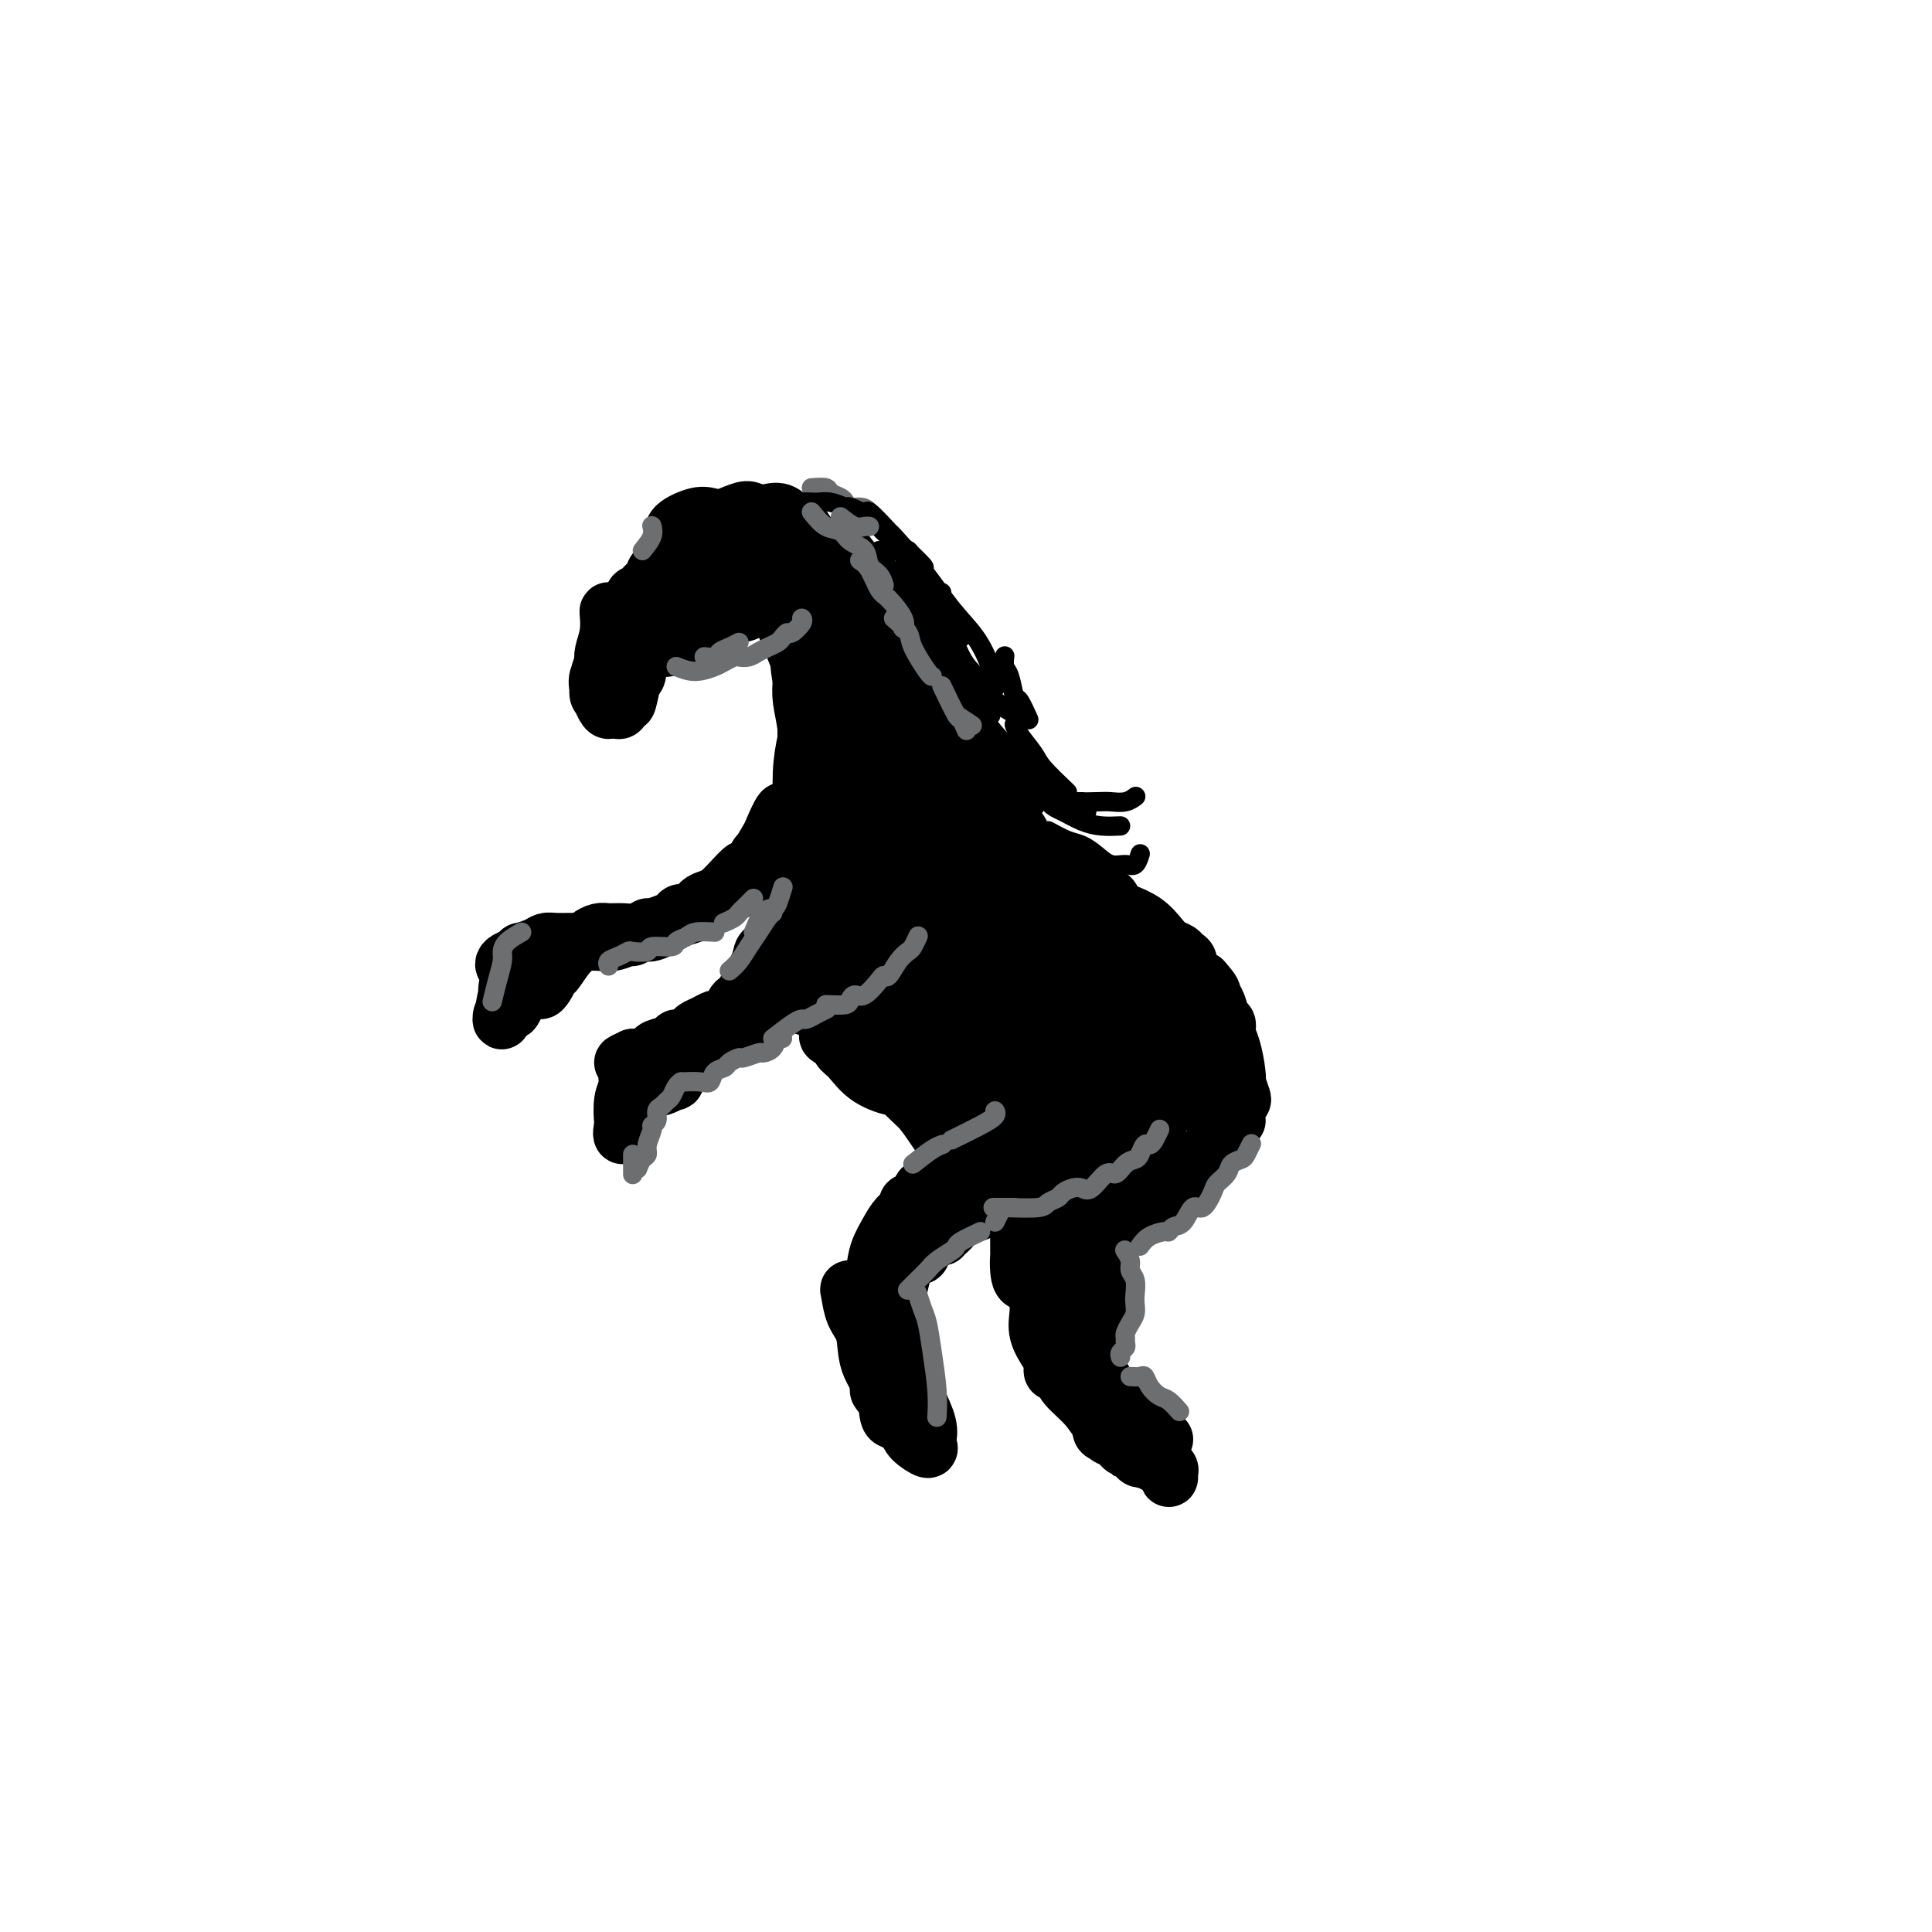 <svg viewBox='0 0 400 400' version='1.1' xmlns='http://www.w3.org/2000/svg' xmlns:xlink='http://www.w3.org/1999/xlink'><g fill='none' stroke='#000000' stroke-width='12' stroke-linecap='round' stroke-linejoin='round'><path d='M126,145c-0.852,-0.237 -1.704,-0.473 -2,-1c-0.296,-0.527 -0.037,-1.343 0,-2c0.037,-0.657 -0.147,-1.154 0,-2c0.147,-0.846 0.626,-2.040 1,-3c0.374,-0.960 0.643,-1.685 1,-1c0.357,0.685 0.802,2.779 1,4c0.198,1.221 0.147,1.570 0,3c-0.147,1.430 -0.392,3.943 -1,4c-0.608,0.057 -1.580,-2.341 -2,-4c-0.420,-1.659 -0.288,-2.579 0,-3c0.288,-0.421 0.731,-0.344 1,-1c0.269,-0.656 0.362,-2.045 1,-2c0.638,0.045 1.819,1.522 3,3'/><path d='M129,140c0.461,0.862 0.112,1.518 0,2c-0.112,0.482 0.012,0.792 0,2c-0.012,1.208 -0.161,3.316 -1,3c-0.839,-0.316 -2.369,-3.057 -3,-5c-0.631,-1.943 -0.364,-3.089 0,-4c0.364,-0.911 0.826,-1.586 1,-2c0.174,-0.414 0.062,-0.567 0,-1c-0.062,-0.433 -0.073,-1.145 1,-1c1.073,0.145 3.229,1.146 4,2c0.771,0.854 0.158,1.560 0,2c-0.158,0.440 0.140,0.613 0,2c-0.140,1.387 -0.718,3.989 -1,5c-0.282,1.011 -0.268,0.432 -1,0c-0.732,-0.432 -2.210,-0.715 -3,-2c-0.790,-1.285 -0.891,-3.572 -1,-5c-0.109,-1.428 -0.224,-1.999 0,-3c0.224,-1.001 0.787,-2.434 1,-4c0.213,-1.566 0.075,-3.266 0,-4c-0.075,-0.734 -0.087,-0.503 1,0c1.087,0.503 3.272,1.279 4,2c0.728,0.721 -0.003,1.388 0,2c0.003,0.612 0.740,1.170 1,2c0.260,0.830 0.045,1.932 0,3c-0.045,1.068 0.081,2.101 0,3c-0.081,0.899 -0.368,1.665 -1,1c-0.632,-0.665 -1.609,-2.761 -2,-4c-0.391,-1.239 -0.195,-1.619 0,-2'/><path d='M129,134c-0.511,-1.122 -0.288,-1.427 0,-2c0.288,-0.573 0.641,-1.415 1,-3c0.359,-1.585 0.723,-3.913 1,-5c0.277,-1.087 0.467,-0.932 1,-1c0.533,-0.068 1.407,-0.357 2,0c0.593,0.357 0.903,1.361 1,2c0.097,0.639 -0.020,0.913 0,2c0.020,1.087 0.177,2.985 0,4c-0.177,1.015 -0.686,1.145 -1,2c-0.314,0.855 -0.432,2.433 -1,2c-0.568,-0.433 -1.586,-2.879 -2,-4c-0.414,-1.121 -0.224,-0.919 0,-2c0.224,-1.081 0.483,-3.447 1,-5c0.517,-1.553 1.291,-2.292 2,-3c0.709,-0.708 1.354,-1.383 2,-2c0.646,-0.617 1.293,-1.175 2,-1c0.707,0.175 1.474,1.082 2,2c0.526,0.918 0.811,1.847 1,3c0.189,1.153 0.281,2.532 0,4c-0.281,1.468 -0.936,3.026 -1,4c-0.064,0.974 0.461,1.365 0,2c-0.461,0.635 -1.910,1.514 -3,1c-1.090,-0.514 -1.822,-2.423 -2,-3c-0.178,-0.577 0.198,0.176 0,-1c-0.198,-1.176 -0.970,-4.281 -1,-6c-0.030,-1.719 0.683,-2.052 1,-3c0.317,-0.948 0.240,-2.512 1,-3c0.760,-0.488 2.359,0.099 3,0c0.641,-0.099 0.326,-0.886 1,-1c0.674,-0.114 2.337,0.443 4,1'/><path d='M144,118c1.163,0.328 0.069,1.148 0,2c-0.069,0.852 0.885,1.735 1,3c0.115,1.265 -0.611,2.910 -1,4c-0.389,1.090 -0.443,1.624 -1,2c-0.557,0.376 -1.617,0.593 -2,1c-0.383,0.407 -0.089,1.004 -1,1c-0.911,-0.004 -3.028,-0.610 -4,-2c-0.972,-1.390 -0.801,-3.563 -1,-5c-0.199,-1.437 -0.769,-2.137 0,-3c0.769,-0.863 2.878,-1.888 4,-3c1.122,-1.112 1.257,-2.309 2,-3c0.743,-0.691 2.094,-0.876 3,-1c0.906,-0.124 1.366,-0.188 2,0c0.634,0.188 1.442,0.627 2,2c0.558,1.373 0.866,3.678 1,5c0.134,1.322 0.094,1.660 0,3c-0.094,1.340 -0.242,3.681 -1,5c-0.758,1.319 -2.124,1.614 -3,2c-0.876,0.386 -1.261,0.861 -2,1c-0.739,0.139 -1.834,-0.059 -3,-1c-1.166,-0.941 -2.405,-2.624 -3,-5c-0.595,-2.376 -0.547,-5.446 0,-8c0.547,-2.554 1.592,-4.591 2,-6c0.408,-1.409 0.177,-2.191 1,-3c0.823,-0.809 2.698,-1.645 4,-2c1.302,-0.355 2.031,-0.230 3,0c0.969,0.230 2.180,0.564 3,1c0.820,0.436 1.251,0.972 2,2c0.749,1.028 1.817,2.546 2,4c0.183,1.454 -0.519,2.844 -1,4c-0.481,1.156 -0.740,2.078 -1,3'/><path d='M152,121c-0.909,1.439 -2.183,1.537 -3,2c-0.817,0.463 -1.178,1.291 -2,2c-0.822,0.709 -2.105,1.299 -3,1c-0.895,-0.299 -1.404,-1.488 -2,-3c-0.596,-1.512 -1.280,-3.348 -1,-5c0.280,-1.652 1.525,-3.119 2,-4c0.475,-0.881 0.181,-1.174 1,-2c0.819,-0.826 2.753,-2.185 4,-3c1.247,-0.815 1.809,-1.086 3,-1c1.191,0.086 3.010,0.531 4,1c0.990,0.469 1.150,0.964 2,2c0.850,1.036 2.389,2.613 3,4c0.611,1.387 0.293,2.585 0,4c-0.293,1.415 -0.560,3.046 -1,4c-0.440,0.954 -1.054,1.232 -2,2c-0.946,0.768 -2.224,2.026 -4,2c-1.776,-0.026 -4.051,-1.337 -5,-2c-0.949,-0.663 -0.571,-0.678 -1,-2c-0.429,-1.322 -1.666,-3.951 -2,-6c-0.334,-2.049 0.235,-3.520 1,-5c0.765,-1.480 1.725,-2.971 3,-4c1.275,-1.029 2.866,-1.597 4,-2c1.134,-0.403 1.811,-0.640 3,0c1.189,0.640 2.892,2.156 4,3c1.108,0.844 1.622,1.014 2,2c0.378,0.986 0.619,2.788 1,4c0.381,1.212 0.903,1.836 1,3c0.097,1.164 -0.232,2.869 -1,4c-0.768,1.131 -1.976,1.689 -3,2c-1.024,0.311 -1.864,0.375 -3,0c-1.136,-0.375 -2.568,-1.187 -4,-2'/><path d='M153,122c-1.359,-1.564 -1.255,-4.476 -1,-6c0.255,-1.524 0.661,-1.662 1,-3c0.339,-1.338 0.609,-3.878 1,-5c0.391,-1.122 0.902,-0.828 2,-1c1.098,-0.172 2.783,-0.812 4,-1c1.217,-0.188 1.965,0.076 3,1c1.035,0.924 2.356,2.509 3,4c0.644,1.491 0.611,2.887 1,4c0.389,1.113 1.199,1.944 1,3c-0.199,1.056 -1.409,2.338 -2,3c-0.591,0.662 -0.564,0.705 -1,1c-0.436,0.295 -1.335,0.842 -3,0c-1.665,-0.842 -4.095,-3.072 -5,-4c-0.905,-0.928 -0.284,-0.552 0,-2c0.284,-1.448 0.232,-4.720 0,-6c-0.232,-1.280 -0.645,-0.569 0,-1c0.645,-0.431 2.347,-2.006 4,-2c1.653,0.006 3.256,1.591 4,2c0.744,0.409 0.630,-0.357 1,0c0.370,0.357 1.224,1.838 2,3c0.776,1.162 1.473,2.004 2,3c0.527,0.996 0.885,2.144 1,3c0.115,0.856 -0.012,1.418 0,2c0.012,0.582 0.163,1.184 0,2c-0.163,0.816 -0.642,1.848 -1,1c-0.358,-0.848 -0.596,-3.574 -1,-5c-0.404,-1.426 -0.972,-1.550 0,-1c0.972,0.550 3.486,1.775 6,3'/><path d='M175,120c1.297,1.305 1.539,3.566 2,5c0.461,1.434 1.141,2.039 2,3c0.859,0.961 1.898,2.278 1,2c-0.898,-0.278 -3.731,-2.152 -5,-3c-1.269,-0.848 -0.972,-0.671 -1,-1c-0.028,-0.329 -0.382,-1.164 -1,-2c-0.618,-0.836 -1.501,-1.673 -1,-1c0.501,0.673 2.387,2.857 3,4c0.613,1.143 -0.047,1.244 0,2c0.047,0.756 0.799,2.167 1,3c0.201,0.833 -0.150,1.088 0,2c0.150,0.912 0.803,2.482 0,2c-0.803,-0.482 -3.060,-3.016 -4,-4c-0.940,-0.984 -0.563,-0.417 -1,-1c-0.437,-0.583 -1.687,-2.316 -3,-4c-1.313,-1.684 -2.688,-3.318 -3,-4c-0.312,-0.682 0.441,-0.410 0,-1c-0.441,-0.590 -2.075,-2.041 -1,-2c1.075,0.041 4.859,1.573 7,3c2.141,1.427 2.641,2.750 3,4c0.359,1.250 0.579,2.427 1,4c0.421,1.573 1.044,3.540 1,5c-0.044,1.460 -0.754,2.412 -1,3c-0.246,0.588 -0.028,0.812 0,1c0.028,0.188 -0.135,0.339 -1,0c-0.865,-0.339 -2.433,-1.170 -4,-2'/><path d='M170,138c-1.100,-0.356 -1.349,-0.746 -2,-2c-0.651,-1.254 -1.704,-3.371 -2,-5c-0.296,-1.629 0.164,-2.770 0,-4c-0.164,-1.230 -0.952,-2.550 0,-2c0.952,0.550 3.643,2.968 5,5c1.357,2.032 1.379,3.676 2,5c0.621,1.324 1.841,2.329 2,4c0.159,1.671 -0.744,4.010 -1,5c-0.256,0.990 0.136,0.633 0,1c-0.136,0.367 -0.800,1.458 -2,1c-1.200,-0.458 -2.937,-2.464 -4,-4c-1.063,-1.536 -1.452,-2.600 -2,-4c-0.548,-1.400 -1.256,-3.136 -2,-5c-0.744,-1.864 -1.524,-3.856 -2,-5c-0.476,-1.144 -0.649,-1.440 0,-1c0.649,0.440 2.121,1.617 3,3c0.879,1.383 1.164,2.973 2,5c0.836,2.027 2.223,4.493 3,7c0.777,2.507 0.943,5.056 1,7c0.057,1.944 0.005,3.282 0,5c-0.005,1.718 0.038,3.816 0,5c-0.038,1.184 -0.158,1.454 0,2c0.158,0.546 0.592,1.367 0,1c-0.592,-0.367 -2.210,-1.923 -3,-4c-0.790,-2.077 -0.751,-4.675 -1,-7c-0.249,-2.325 -0.785,-4.379 -1,-6c-0.215,-1.621 -0.107,-2.811 0,-4'/><path d='M166,141c-0.834,-4.351 -0.419,-4.729 0,-3c0.419,1.729 0.840,5.566 1,7c0.160,1.434 0.057,0.467 0,2c-0.057,1.533 -0.068,5.567 0,8c0.068,2.433 0.217,3.266 0,5c-0.217,1.734 -0.799,4.369 -1,6c-0.201,1.631 -0.022,2.257 0,1c0.022,-1.257 -0.114,-4.396 0,-7c0.114,-2.604 0.477,-4.674 1,-7c0.523,-2.326 1.204,-4.909 2,-7c0.796,-2.091 1.705,-3.691 2,-5c0.295,-1.309 -0.025,-2.325 0,-3c0.025,-0.675 0.395,-1.007 1,-1c0.605,0.007 1.445,0.352 2,3c0.555,2.648 0.825,7.600 1,11c0.175,3.400 0.257,5.250 0,8c-0.257,2.750 -0.851,6.401 -1,8c-0.149,1.599 0.146,1.147 0,0c-0.146,-1.147 -0.734,-2.987 -1,-4c-0.266,-1.013 -0.212,-1.197 0,-2c0.212,-0.803 0.582,-2.225 1,-5c0.418,-2.775 0.886,-6.904 1,-9c0.114,-2.096 -0.124,-2.160 0,-3c0.124,-0.840 0.610,-2.457 1,-4c0.390,-1.543 0.683,-3.012 1,-2c0.317,1.012 0.659,4.506 1,8'/><path d='M178,146c0.297,2.439 0.041,5.538 0,8c-0.041,2.462 0.134,4.288 0,6c-0.134,1.712 -0.578,3.309 -1,3c-0.422,-0.309 -0.821,-2.526 -1,-5c-0.179,-2.474 -0.138,-5.205 0,-8c0.138,-2.795 0.374,-5.654 1,-8c0.626,-2.346 1.642,-4.180 2,-5c0.358,-0.820 0.058,-0.626 0,-1c-0.058,-0.374 0.128,-1.316 1,-1c0.872,0.316 2.432,1.890 3,5c0.568,3.110 0.145,7.756 0,11c-0.145,3.244 -0.011,5.085 0,7c0.011,1.915 -0.102,3.903 0,6c0.102,2.097 0.420,4.302 0,3c-0.420,-1.302 -1.578,-6.113 -2,-9c-0.422,-2.887 -0.110,-3.851 0,-5c0.110,-1.149 0.016,-2.482 0,-4c-0.016,-1.518 0.044,-3.222 0,-4c-0.044,-0.778 -0.194,-0.631 0,-1c0.194,-0.369 0.732,-1.253 1,-2c0.268,-0.747 0.264,-1.355 1,-1c0.736,0.355 2.210,1.673 3,3c0.790,1.327 0.895,2.664 1,4'/><path d='M187,148c0.728,1.411 0.048,1.938 0,3c-0.048,1.062 0.535,2.659 0,2c-0.535,-0.659 -2.188,-3.573 -3,-6c-0.812,-2.427 -0.784,-4.365 -1,-6c-0.216,-1.635 -0.675,-2.966 -1,-4c-0.325,-1.034 -0.514,-1.771 -1,-3c-0.486,-1.229 -1.268,-2.950 0,-2c1.268,0.950 4.588,4.570 6,7c1.412,2.430 0.917,3.669 1,5c0.083,1.331 0.744,2.755 1,4c0.256,1.245 0.108,2.310 0,3c-0.108,0.690 -0.176,1.005 0,2c0.176,0.995 0.595,2.670 0,1c-0.595,-1.670 -2.206,-6.683 -3,-9c-0.794,-2.317 -0.772,-1.936 -1,-3c-0.228,-1.064 -0.707,-3.573 -1,-5c-0.293,-1.427 -0.399,-1.772 0,-1c0.399,0.772 1.303,2.660 2,4c0.697,1.340 1.188,2.130 2,4c0.812,1.870 1.946,4.820 3,8c1.054,3.180 2.027,6.590 3,10'/><path d='M194,162c1.595,4.332 0.583,2.663 1,3c0.417,0.337 2.263,2.682 2,2c-0.263,-0.682 -2.635,-4.391 -4,-7c-1.365,-2.609 -1.724,-4.120 -2,-5c-0.276,-0.880 -0.471,-1.130 -1,-2c-0.529,-0.870 -1.392,-2.361 -1,-2c0.392,0.361 2.040,2.575 3,4c0.960,1.425 1.232,2.063 2,3c0.768,0.937 2.030,2.175 3,4c0.970,1.825 1.646,4.239 2,5c0.354,0.761 0.387,-0.130 1,0c0.613,0.130 1.807,1.280 1,1c-0.807,-0.280 -3.616,-1.989 -5,-3c-1.384,-1.011 -1.343,-1.322 -2,-2c-0.657,-0.678 -2.012,-1.721 -1,-1c1.012,0.721 4.390,3.207 7,5c2.610,1.793 4.452,2.893 6,4c1.548,1.107 2.801,2.221 4,3c1.199,0.779 2.342,1.223 2,1c-0.342,-0.223 -2.171,-1.111 -4,-2'/><path d='M208,173c1.734,1.369 -0.931,-0.207 -2,-1c-1.069,-0.793 -0.542,-0.801 -1,-1c-0.458,-0.199 -1.901,-0.587 -1,0c0.901,0.587 4.145,2.150 6,3c1.855,0.850 2.321,0.987 4,2c1.679,1.013 4.572,2.900 6,4c1.428,1.100 1.390,1.412 2,2c0.610,0.588 1.866,1.452 3,2c1.134,0.548 2.144,0.779 3,1c0.856,0.221 1.556,0.433 2,1c0.444,0.567 0.632,1.490 1,2c0.368,0.510 0.914,0.609 2,1c1.086,0.391 2.710,1.075 4,2c1.290,0.925 2.245,2.092 3,3c0.755,0.908 1.310,1.556 2,2c0.690,0.444 1.514,0.685 2,1c0.486,0.315 0.636,0.703 1,1c0.364,0.297 0.944,0.503 1,1c0.056,0.497 -0.413,1.285 0,2c0.413,0.715 1.706,1.358 3,2'/><path d='M249,203c2.260,2.461 1.911,2.613 2,3c0.089,0.387 0.615,1.011 1,2c0.385,0.989 0.629,2.345 1,3c0.371,0.655 0.870,0.611 1,1c0.130,0.389 -0.108,1.213 0,2c0.108,0.787 0.561,1.539 1,3c0.439,1.461 0.864,3.631 1,5c0.136,1.369 -0.017,1.938 0,3c0.017,1.062 0.205,2.617 0,2c-0.205,-0.617 -0.801,-3.406 -1,-5c-0.199,-1.594 -0.001,-1.995 0,-3c0.001,-1.005 -0.196,-2.616 0,-2c0.196,0.616 0.785,3.458 1,5c0.215,1.542 0.058,1.785 0,2c-0.058,0.215 -0.016,0.404 0,1c0.016,0.596 0.004,1.599 0,2c-0.004,0.401 -0.002,0.201 0,0'/><path d='M256,224c0.390,1.192 0.780,2.385 1,3c0.220,0.615 0.269,0.654 0,1c-0.269,0.346 -0.856,1.000 -1,2c-0.144,1.000 0.155,2.347 0,2c-0.155,-0.347 -0.764,-2.389 -1,-4c-0.236,-1.611 -0.100,-2.792 0,-2c0.100,0.792 0.165,3.558 0,5c-0.165,1.442 -0.560,1.562 -1,2c-0.440,0.438 -0.926,1.195 -1,2c-0.074,0.805 0.265,1.659 0,2c-0.265,0.341 -1.132,0.171 -2,0'/><path d='M251,237c-0.726,2.417 -0.040,1.961 0,2c0.040,0.039 -0.567,0.573 -1,1c-0.433,0.427 -0.692,0.745 -1,1c-0.308,0.255 -0.663,0.446 -1,1c-0.337,0.554 -0.654,1.472 -1,2c-0.346,0.528 -0.722,0.666 -1,1c-0.278,0.334 -0.458,0.863 -1,1c-0.542,0.137 -1.444,-0.117 -2,0c-0.556,0.117 -0.764,0.605 -1,1c-0.236,0.395 -0.501,0.697 -1,1c-0.499,0.303 -1.233,0.606 -2,1c-0.767,0.394 -1.566,0.879 -2,1c-0.434,0.121 -0.501,-0.121 -1,0c-0.499,0.121 -1.428,0.606 -2,1c-0.572,0.394 -0.786,0.697 -1,1'/><path d='M233,252c-2.128,1.263 -0.948,0.919 -1,1c-0.052,0.081 -1.334,0.585 -2,1c-0.666,0.415 -0.714,0.740 -1,1c-0.286,0.260 -0.809,0.454 -1,1c-0.191,0.546 -0.051,1.445 0,2c0.051,0.555 0.014,0.767 0,1c-0.014,0.233 -0.004,0.486 0,1c0.004,0.514 0.001,1.288 0,2c-0.001,0.712 -0.000,1.362 0,2c0.000,0.638 0.000,1.265 0,2c-0.000,0.735 -0.000,1.578 0,2c0.000,0.422 0.000,0.421 0,1c-0.000,0.579 -0.000,1.737 0,2c0.000,0.263 0.000,-0.368 0,-1'/><path d='M228,270c0.065,2.035 0.228,0.124 0,-1c-0.228,-1.124 -0.847,-1.460 -1,-2c-0.153,-0.540 0.159,-1.286 0,-2c-0.159,-0.714 -0.789,-1.398 -1,-2c-0.211,-0.602 -0.003,-1.121 0,-1c0.003,0.121 -0.199,0.882 0,2c0.199,1.118 0.800,2.591 1,4c0.200,1.409 0.001,2.753 0,4c-0.001,1.247 0.197,2.398 0,3c-0.197,0.602 -0.790,0.654 -1,1c-0.210,0.346 -0.038,0.985 0,1c0.038,0.015 -0.056,-0.594 0,-1c0.056,-0.406 0.264,-0.610 0,-1c-0.264,-0.390 -0.999,-0.967 -1,-1c-0.001,-0.033 0.732,0.477 1,1c0.268,0.523 0.072,1.057 0,2c-0.072,0.943 -0.019,2.294 0,3c0.019,0.706 0.005,0.767 0,1c-0.005,0.233 -0.001,0.638 0,1c0.001,0.362 0.001,0.681 0,1'/><path d='M226,283c0.237,3.038 0.831,0.633 1,0c0.169,-0.633 -0.087,0.506 0,1c0.087,0.494 0.517,0.345 1,1c0.483,0.655 1.018,2.115 2,3c0.982,0.885 2.410,1.193 3,2c0.590,0.807 0.342,2.111 1,3c0.658,0.889 2.220,1.363 3,2c0.780,0.637 0.777,1.439 1,2c0.223,0.561 0.674,0.883 1,1c0.326,0.117 0.529,0.029 1,0c0.471,-0.029 1.209,0.002 1,0c-0.209,-0.002 -1.367,-0.038 -2,0c-0.633,0.038 -0.742,0.151 -1,0c-0.258,-0.151 -0.663,-0.564 -1,-1c-0.337,-0.436 -0.604,-0.893 -1,-1c-0.396,-0.107 -0.921,0.136 -1,0c-0.079,-0.136 0.286,-0.652 0,-1c-0.286,-0.348 -1.225,-0.528 -1,0c0.225,0.528 1.612,1.764 3,3'/><path d='M237,298c1.839,2.394 0.938,0.880 1,1c0.062,0.120 1.089,1.873 2,3c0.911,1.127 1.706,1.629 2,2c0.294,0.371 0.086,0.613 0,1c-0.086,0.387 -0.050,0.919 0,1c0.050,0.081 0.115,-0.288 0,-1c-0.115,-0.712 -0.409,-1.766 -1,-2c-0.591,-0.234 -1.479,0.351 -2,0c-0.521,-0.351 -0.675,-1.639 -1,-2c-0.325,-0.361 -0.822,0.205 -1,0c-0.178,-0.205 -0.036,-1.182 0,-1c0.036,0.182 -0.033,1.521 0,2c0.033,0.479 0.166,0.097 0,0c-0.166,-0.097 -0.633,0.091 -1,0c-0.367,-0.091 -0.635,-0.461 -1,-1c-0.365,-0.539 -0.828,-1.248 -2,-2c-1.172,-0.752 -3.053,-1.547 -4,-2c-0.947,-0.453 -0.959,-0.564 -1,-1c-0.041,-0.436 -0.112,-1.198 0,-1c0.112,0.198 0.406,1.357 1,2c0.594,0.643 1.489,0.770 2,1c0.511,0.230 0.638,0.562 1,1c0.362,0.438 0.961,0.982 1,1c0.039,0.018 -0.480,-0.491 -1,-1'/><path d='M232,299c0.387,0.215 -0.144,-0.246 -1,-1c-0.856,-0.754 -2.036,-1.800 -3,-3c-0.964,-1.200 -1.712,-2.555 -3,-4c-1.288,-1.445 -3.116,-2.979 -4,-4c-0.884,-1.021 -0.825,-1.530 -1,-2c-0.175,-0.470 -0.585,-0.901 -1,-1c-0.415,-0.099 -0.837,0.134 -1,0c-0.163,-0.134 -0.068,-0.634 0,-1c0.068,-0.366 0.109,-0.599 0,-1c-0.109,-0.401 -0.369,-0.972 -1,-2c-0.631,-1.028 -1.634,-2.515 -2,-4c-0.366,-1.485 -0.095,-2.969 0,-4c0.095,-1.031 0.014,-1.608 0,-2c-0.014,-0.392 0.039,-0.600 0,-1c-0.039,-0.400 -0.168,-0.993 0,-1c0.168,-0.007 0.634,0.572 1,1c0.366,0.428 0.630,0.703 1,1c0.370,0.297 0.844,0.614 1,1c0.156,0.386 -0.008,0.840 0,1c0.008,0.160 0.187,0.026 0,0c-0.187,-0.026 -0.741,0.055 -1,0c-0.259,-0.055 -0.224,-0.246 0,-2c0.224,-1.754 0.635,-5.073 1,-7c0.365,-1.927 0.682,-2.464 1,-3'/><path d='M219,260c0.813,-3.132 0.845,-2.963 1,-3c0.155,-0.037 0.431,-0.280 1,-1c0.569,-0.720 1.430,-1.915 1,-1c-0.430,0.915 -2.153,3.942 -2,4c0.153,0.058 2.180,-2.851 3,-4c0.820,-1.149 0.432,-0.536 1,-1c0.568,-0.464 2.093,-2.005 3,-3c0.907,-0.995 1.196,-1.444 2,-2c0.804,-0.556 2.122,-1.219 3,-2c0.878,-0.781 1.317,-1.680 1,-1c-0.317,0.680 -1.389,2.939 -2,4c-0.611,1.061 -0.761,0.924 -1,1c-0.239,0.076 -0.567,0.365 -1,1c-0.433,0.635 -0.972,1.615 -1,1c-0.028,-0.615 0.457,-2.825 1,-4c0.543,-1.175 1.146,-1.316 2,-2c0.854,-0.684 1.958,-1.910 3,-3c1.042,-1.090 2.021,-2.045 3,-3'/><path d='M237,241c2.779,-3.163 0.725,-1.569 0,-1c-0.725,0.569 -0.122,0.115 1,-1c1.122,-1.115 2.762,-2.891 2,-2c-0.762,0.891 -3.927,4.447 -6,7c-2.073,2.553 -3.054,4.102 -4,6c-0.946,1.898 -1.858,4.144 -3,6c-1.142,1.856 -2.513,3.323 -3,4c-0.487,0.677 -0.091,0.563 0,1c0.091,0.437 -0.125,1.423 -1,1c-0.875,-0.423 -2.409,-2.255 -3,-3c-0.591,-0.745 -0.237,-0.404 0,-1c0.237,-0.596 0.359,-2.129 0,-2c-0.359,0.129 -1.199,1.921 -2,3c-0.801,1.079 -1.562,1.444 -2,2c-0.438,0.556 -0.554,1.302 -1,2c-0.446,0.698 -1.223,1.349 -2,2'/><path d='M213,265c-1.536,1.111 -1.876,-0.610 -2,-2c-0.124,-1.390 -0.033,-2.447 0,-3c0.033,-0.553 0.009,-0.601 0,-1c-0.009,-0.399 -0.002,-1.148 0,-2c0.002,-0.852 0.001,-1.806 0,-2c-0.001,-0.194 -0.000,0.373 0,0c0.000,-0.373 0.000,-1.687 0,-3'/><path d='M211,252c-0.309,-2.201 -0.083,-1.203 0,-1c0.083,0.203 0.022,-0.390 0,-1c-0.022,-0.610 -0.006,-1.239 0,-2c0.006,-0.761 0.002,-1.655 0,-2c-0.002,-0.345 -0.000,-0.142 0,-1c0.000,-0.858 0.000,-2.776 0,-2c-0.000,0.776 -0.000,4.247 0,6c0.000,1.753 0.000,1.786 0,1c-0.000,-0.786 -0.000,-2.393 0,-4'/><path d='M211,246c-0.001,-1.186 -0.003,-1.151 0,-2c0.003,-0.849 0.012,-2.583 -1,-2c-1.012,0.583 -3.046,3.483 -4,5c-0.954,1.517 -0.830,1.651 -1,2c-0.170,0.349 -0.635,0.914 -1,1c-0.365,0.086 -0.632,-0.308 -1,0c-0.368,0.308 -0.839,1.318 -1,1c-0.161,-0.318 -0.012,-1.966 0,-3c0.012,-1.034 -0.115,-1.456 0,-2c0.115,-0.544 0.470,-1.209 1,-2c0.530,-0.791 1.235,-1.708 1,-1c-0.235,0.708 -1.411,3.040 -2,4c-0.589,0.960 -0.592,0.547 -1,1c-0.408,0.453 -1.223,1.771 -2,3c-0.777,1.229 -1.517,2.369 -2,3c-0.483,0.631 -0.709,0.752 -1,1c-0.291,0.248 -0.645,0.624 -1,1'/><path d='M195,256c-0.836,0.549 1.073,-4.080 2,-6c0.927,-1.920 0.873,-1.131 1,-1c0.127,0.131 0.435,-0.395 1,-1c0.565,-0.605 1.388,-1.290 1,-1c-0.388,0.290 -1.985,1.556 -3,3c-1.015,1.444 -1.446,3.065 -2,4c-0.554,0.935 -1.229,1.182 -2,2c-0.771,0.818 -1.636,2.207 -2,3c-0.364,0.793 -0.227,0.992 -1,1c-0.773,0.008 -2.455,-0.173 -3,0c-0.545,0.173 0.045,0.700 0,2c-0.045,1.300 -0.727,3.371 -1,5c-0.273,1.629 -0.136,2.814 0,4'/><path d='M186,271c0.087,2.674 0.805,3.860 1,5c0.195,1.140 -0.133,2.233 0,3c0.133,0.767 0.726,1.206 1,2c0.274,0.794 0.228,1.941 0,2c-0.228,0.059 -0.637,-0.972 -1,-2c-0.363,-1.028 -0.680,-2.055 -1,-3c-0.320,-0.945 -0.644,-1.807 -1,-2c-0.356,-0.193 -0.745,0.285 -1,0c-0.255,-0.285 -0.376,-1.332 0,-1c0.376,0.332 1.250,2.043 2,4c0.750,1.957 1.377,4.159 2,6c0.623,1.841 1.241,3.322 2,5c0.759,1.678 1.657,3.554 2,5c0.343,1.446 0.131,2.462 0,3c-0.131,0.538 -0.180,0.600 0,1c0.180,0.400 0.587,1.140 0,1c-0.587,-0.140 -2.170,-1.161 -3,-2c-0.830,-0.839 -0.906,-1.496 -1,-2c-0.094,-0.504 -0.207,-0.855 -1,-2c-0.793,-1.145 -2.267,-3.084 -3,-4c-0.733,-0.916 -0.727,-0.809 -1,-1c-0.273,-0.191 -0.826,-0.680 -1,-1c-0.174,-0.320 0.030,-0.471 0,-1c-0.030,-0.529 -0.294,-1.437 0,-1c0.294,0.437 1.147,2.218 2,4'/><path d='M184,290c0.253,0.641 -0.115,1.243 0,2c0.115,0.757 0.714,1.667 1,2c0.286,0.333 0.261,0.087 0,0c-0.261,-0.087 -0.756,-0.017 -1,-1c-0.244,-0.983 -0.237,-3.020 -1,-5c-0.763,-1.980 -2.297,-3.905 -3,-6c-0.703,-2.095 -0.575,-4.360 -1,-6c-0.425,-1.640 -1.402,-2.653 -2,-4c-0.598,-1.347 -0.815,-3.027 -1,-4c-0.185,-0.973 -0.337,-1.239 0,-1c0.337,0.239 1.162,0.984 2,2c0.838,1.016 1.689,2.304 2,3c0.311,0.696 0.083,0.802 0,1c-0.083,0.198 -0.019,0.490 0,1c0.019,0.510 -0.007,1.239 0,1c0.007,-0.239 0.046,-1.446 0,-2c-0.046,-0.554 -0.179,-0.456 0,-2c0.179,-1.544 0.669,-4.732 1,-7c0.331,-2.268 0.504,-3.616 1,-5c0.496,-1.384 1.317,-2.803 2,-4c0.683,-1.197 1.229,-2.171 2,-3c0.771,-0.829 1.768,-1.514 2,-2c0.232,-0.486 -0.303,-0.774 0,-1c0.303,-0.226 1.442,-0.390 2,-1c0.558,-0.610 0.535,-1.664 1,-2c0.465,-0.336 1.419,0.047 2,0c0.581,-0.047 0.791,-0.523 1,-1'/><path d='M194,245c1.975,-2.345 0.911,-1.206 1,-1c0.089,0.206 1.330,-0.519 2,-1c0.670,-0.481 0.767,-0.716 1,-1c0.233,-0.284 0.601,-0.615 1,-1c0.399,-0.385 0.828,-0.824 1,-1c0.172,-0.176 0.086,-0.088 0,0'/><path d='M167,167c-1.189,0.627 -2.377,1.254 -3,2c-0.623,0.746 -0.680,1.612 -1,2c-0.320,0.388 -0.902,0.299 -1,1c-0.098,0.701 0.289,2.191 0,3c-0.289,0.809 -1.252,0.938 -2,2c-0.748,1.062 -1.279,3.059 -1,2c0.279,-1.059 1.370,-5.174 2,-7c0.630,-1.826 0.800,-1.363 1,-2c0.200,-0.637 0.428,-2.375 0,-2c-0.428,0.375 -1.514,2.864 -2,4c-0.486,1.136 -0.371,0.921 -1,2c-0.629,1.079 -2.002,3.453 -3,5c-0.998,1.547 -1.622,2.268 -2,3c-0.378,0.732 -0.510,1.476 -1,2c-0.490,0.524 -1.336,0.827 -1,0c0.336,-0.827 1.855,-2.785 3,-4c1.145,-1.215 1.915,-1.686 2,-2c0.085,-0.314 -0.516,-0.469 0,-1c0.516,-0.531 2.147,-1.437 2,-1c-0.147,0.437 -2.074,2.219 -4,4'/><path d='M155,180c-0.718,0.494 -0.514,-0.271 -1,0c-0.486,0.271 -1.661,1.577 -3,3c-1.339,1.423 -2.842,2.964 -4,4c-1.158,1.036 -1.972,1.569 -3,2c-1.028,0.431 -2.268,0.761 -3,1c-0.732,0.239 -0.954,0.389 -2,1c-1.046,0.611 -2.916,1.684 -4,2c-1.084,0.316 -1.381,-0.126 -2,0c-0.619,0.126 -1.558,0.818 -2,1c-0.442,0.182 -0.386,-0.148 -1,0c-0.614,0.148 -1.897,0.772 -3,1c-1.103,0.228 -2.025,0.060 -3,0c-0.975,-0.060 -2.003,-0.013 -3,0c-0.997,0.013 -1.963,-0.007 -3,0c-1.037,0.007 -2.144,0.039 -3,0c-0.856,-0.039 -1.461,-0.151 -2,0c-0.539,0.151 -1.010,0.566 -2,1c-0.990,0.434 -2.497,0.886 -3,1c-0.503,0.114 -0.001,-0.110 0,0c0.001,0.110 -0.500,0.555 -1,1'/><path d='M107,198c-4.575,1.424 -2.014,2.484 -1,3c1.014,0.516 0.481,0.487 0,1c-0.481,0.513 -0.911,1.569 -1,3c-0.089,1.431 0.162,3.236 0,4c-0.162,0.764 -0.738,0.486 -1,1c-0.262,0.514 -0.210,1.818 0,1c0.210,-0.818 0.580,-3.759 1,-5c0.420,-1.241 0.891,-0.783 1,-1c0.109,-0.217 -0.145,-1.108 0,-2c0.145,-0.892 0.689,-1.786 1,-1c0.311,0.786 0.389,3.252 0,5c-0.389,1.748 -1.244,2.777 -1,2c0.244,-0.777 1.587,-3.360 2,-5c0.413,-1.640 -0.106,-2.336 0,-3c0.106,-0.664 0.836,-1.294 1,-2c0.164,-0.706 -0.239,-1.487 0,-1c0.239,0.487 1.119,2.244 2,4'/><path d='M111,202c0.279,0.675 -0.022,0.364 0,1c0.022,0.636 0.367,2.220 1,2c0.633,-0.220 1.555,-2.244 2,-3c0.445,-0.756 0.413,-0.245 1,-1c0.587,-0.755 1.795,-2.777 3,-4c1.205,-1.223 2.409,-1.649 3,-2c0.591,-0.351 0.570,-0.629 1,-1c0.430,-0.371 1.310,-0.835 2,-1c0.690,-0.165 1.191,-0.029 2,0c0.809,0.029 1.925,-0.048 3,0c1.075,0.048 2.109,0.220 3,0c0.891,-0.220 1.638,-0.834 2,-1c0.362,-0.166 0.337,0.115 1,0c0.663,-0.115 2.012,-0.626 3,-1c0.988,-0.374 1.616,-0.611 2,-1c0.384,-0.389 0.526,-0.930 1,-1c0.474,-0.070 1.282,0.331 2,0c0.718,-0.331 1.348,-1.394 2,-2c0.652,-0.606 1.326,-0.754 2,-1c0.674,-0.246 1.349,-0.591 2,-1c0.651,-0.409 1.278,-0.883 2,-1c0.722,-0.117 1.541,0.122 2,0c0.459,-0.122 0.560,-0.606 1,-1c0.440,-0.394 1.220,-0.697 2,-1'/><path d='M156,182c3.130,-1.631 1.956,-1.207 2,-1c0.044,0.207 1.304,0.199 2,0c0.696,-0.199 0.826,-0.589 1,-1c0.174,-0.411 0.393,-0.841 1,-1c0.607,-0.159 1.602,-0.045 2,0c0.398,0.045 0.199,0.023 0,0'/><path d='M171,174c0.086,2.489 0.172,4.979 0,6c-0.172,1.021 -0.603,0.575 -1,1c-0.397,0.425 -0.760,1.723 -1,1c-0.240,-0.723 -0.355,-3.467 0,-5c0.355,-1.533 1.182,-1.854 1,-1c-0.182,0.854 -1.371,2.882 -2,4c-0.629,1.118 -0.696,1.326 -1,2c-0.304,0.674 -0.844,1.813 -1,3c-0.156,1.187 0.073,2.420 0,3c-0.073,0.580 -0.448,0.505 -1,1c-0.552,0.495 -1.280,1.559 -1,1c0.280,-0.559 1.569,-2.743 2,-4c0.431,-1.257 0.004,-1.589 0,-2c-0.004,-0.411 0.413,-0.903 0,0c-0.413,0.903 -1.657,3.201 -2,4c-0.343,0.799 0.215,0.100 0,1c-0.215,0.900 -1.204,3.400 -2,5c-0.796,1.600 -1.398,2.300 -2,3'/><path d='M160,197c-2.266,4.658 -3.432,6.303 -4,7c-0.568,0.697 -0.539,0.446 -1,1c-0.461,0.554 -1.414,1.915 -1,1c0.414,-0.915 2.193,-4.104 3,-6c0.807,-1.896 0.641,-2.499 1,-3c0.359,-0.501 1.242,-0.902 1,0c-0.242,0.902 -1.609,3.105 -2,4c-0.391,0.895 0.195,0.481 0,1c-0.195,0.519 -1.169,1.971 -2,3c-0.831,1.029 -1.517,1.634 -2,2c-0.483,0.366 -0.762,0.493 -1,1c-0.238,0.507 -0.435,1.393 -1,2c-0.565,0.607 -1.498,0.936 -2,1c-0.502,0.064 -0.572,-0.137 -1,0c-0.428,0.137 -1.214,0.610 -2,1c-0.786,0.390 -1.570,0.696 -2,1c-0.430,0.304 -0.504,0.606 -1,1c-0.496,0.394 -1.413,0.879 -2,1c-0.587,0.121 -0.843,-0.121 -1,0c-0.157,0.121 -0.216,0.607 -1,1c-0.784,0.393 -2.293,0.693 -3,1c-0.707,0.307 -0.614,0.621 -1,1c-0.386,0.379 -1.253,0.823 -2,1c-0.747,0.177 -1.373,0.089 -2,0'/><path d='M131,219c-3.322,1.528 -1.626,0.848 -1,1c0.626,0.152 0.182,1.138 0,2c-0.182,0.862 -0.101,1.601 0,2c0.101,0.399 0.221,0.458 0,1c-0.221,0.542 -0.784,1.569 -1,3c-0.216,1.431 -0.086,3.267 0,4c0.086,0.733 0.127,0.362 0,1c-0.127,0.638 -0.424,2.283 0,2c0.424,-0.283 1.568,-2.494 2,-4c0.432,-1.506 0.153,-2.305 0,-3c-0.153,-0.695 -0.180,-1.285 0,-2c0.180,-0.715 0.568,-1.556 1,-2c0.432,-0.444 0.910,-0.490 1,-1c0.090,-0.510 -0.206,-1.483 0,-1c0.206,0.483 0.916,2.424 2,3c1.084,0.576 2.542,-0.212 4,-1'/><path d='M139,224c1.211,-0.070 0.738,-0.246 1,-1c0.262,-0.754 1.260,-2.086 2,-3c0.740,-0.914 1.221,-1.410 2,-2c0.779,-0.590 1.857,-1.272 3,-2c1.143,-0.728 2.350,-1.501 3,-2c0.650,-0.499 0.741,-0.726 1,-1c0.259,-0.274 0.685,-0.597 1,-1c0.315,-0.403 0.518,-0.885 1,-1c0.482,-0.115 1.242,0.138 2,0c0.758,-0.138 1.513,-0.667 2,-1c0.487,-0.333 0.707,-0.470 1,-1c0.293,-0.530 0.658,-1.455 1,-2c0.342,-0.545 0.660,-0.712 1,-1c0.340,-0.288 0.703,-0.697 1,-1c0.297,-0.303 0.529,-0.499 1,-1c0.471,-0.501 1.180,-1.308 2,-2c0.820,-0.692 1.751,-1.269 2,-2c0.249,-0.731 -0.185,-1.615 0,-1c0.185,0.615 0.989,2.728 1,4c0.011,1.272 -0.770,1.702 -1,2c-0.230,0.298 0.092,0.465 0,1c-0.092,0.535 -0.598,1.439 0,2c0.598,0.561 2.299,0.781 4,1'/><path d='M170,209c1.074,1.919 1.760,2.218 3,3c1.240,0.782 3.035,2.048 5,4c1.965,1.952 4.101,4.590 5,6c0.899,1.410 0.563,1.591 1,2c0.437,0.409 1.647,1.045 1,1c-0.647,-0.045 -3.152,-0.772 -5,-2c-1.848,-1.228 -3.040,-2.956 -4,-4c-0.960,-1.044 -1.688,-1.405 -2,-2c-0.312,-0.595 -0.208,-1.424 -1,-2c-0.792,-0.576 -2.480,-0.898 -1,0c1.480,0.898 6.129,3.015 9,5c2.871,1.985 3.965,3.837 6,6c2.035,2.163 5.010,4.636 7,7c1.990,2.364 2.995,4.619 4,6c1.005,1.381 2.009,1.889 3,3c0.991,1.111 1.969,2.823 1,2c-0.969,-0.823 -3.884,-4.183 -6,-7c-2.116,-2.817 -3.434,-5.090 -5,-7c-1.566,-1.910 -3.380,-3.457 -5,-5c-1.620,-1.543 -3.047,-3.082 -4,-4c-0.953,-0.918 -1.431,-1.215 -2,-2c-0.569,-0.785 -1.230,-2.057 -2,-3c-0.770,-0.943 -1.649,-1.555 -1,-1c0.649,0.555 2.824,2.278 5,4'/><path d='M182,219c1.625,1.425 3.686,3.488 5,5c1.314,1.512 1.879,2.474 3,4c1.121,1.526 2.797,3.615 3,3c0.203,-0.615 -1.069,-3.933 -3,-7c-1.931,-3.067 -4.523,-5.882 -7,-9c-2.477,-3.118 -4.840,-6.538 -7,-10c-2.160,-3.462 -4.118,-6.964 -5,-9c-0.882,-2.036 -0.690,-2.604 -1,-3c-0.310,-0.396 -1.124,-0.618 -1,0c0.124,0.618 1.185,2.076 2,3c0.815,0.924 1.384,1.312 3,3c1.616,1.688 4.280,4.675 6,7c1.720,2.325 2.497,3.989 3,5c0.503,1.011 0.730,1.369 1,2c0.270,0.631 0.581,1.535 1,2c0.419,0.465 0.947,0.492 0,0c-0.947,-0.492 -3.368,-1.501 -4,-2c-0.632,-0.499 0.526,-0.486 0,-2c-0.526,-1.514 -2.735,-4.555 -4,-7c-1.265,-2.445 -1.587,-4.295 -2,-7c-0.413,-2.705 -0.917,-6.265 -1,-8c-0.083,-1.735 0.257,-1.644 0,-3c-0.257,-1.356 -1.110,-4.157 0,-3c1.110,1.157 4.183,6.273 6,10c1.817,3.727 2.376,6.065 3,9c0.624,2.935 1.312,6.468 2,10'/><path d='M185,212c2.179,6.535 2.126,8.373 2,10c-0.126,1.627 -0.326,3.043 -1,2c-0.674,-1.043 -1.820,-4.544 -2,-6c-0.180,-1.456 0.608,-0.865 0,-3c-0.608,-2.135 -2.612,-6.994 -4,-11c-1.388,-4.006 -2.161,-7.158 -3,-12c-0.839,-4.842 -1.745,-11.374 -2,-15c-0.255,-3.626 0.140,-4.348 0,-6c-0.140,-1.652 -0.817,-4.236 0,-3c0.817,1.236 3.126,6.290 5,12c1.874,5.710 3.314,12.076 5,17c1.686,4.924 3.619,8.404 5,12c1.381,3.596 2.211,7.306 3,10c0.789,2.694 1.538,4.372 2,5c0.462,0.628 0.637,0.208 1,1c0.363,0.792 0.915,2.798 1,2c0.085,-0.798 -0.296,-4.399 -1,-7c-0.704,-2.601 -1.732,-4.202 -3,-7c-1.268,-2.798 -2.777,-6.792 -4,-11c-1.223,-4.208 -2.159,-8.630 -3,-12c-0.841,-3.370 -1.587,-5.690 -2,-7c-0.413,-1.310 -0.492,-1.612 0,-1c0.492,0.612 1.554,2.138 3,5c1.446,2.862 3.276,7.060 5,11c1.724,3.940 3.343,7.622 5,13c1.657,5.378 3.351,12.452 5,17c1.649,4.548 3.252,6.571 4,9c0.748,2.429 0.642,5.266 0,3c-0.642,-2.266 -1.821,-9.633 -3,-17'/><path d='M203,223c-1.354,-4.975 -3.240,-8.912 -5,-13c-1.760,-4.088 -3.394,-8.327 -5,-13c-1.606,-4.673 -3.185,-9.781 -4,-12c-0.815,-2.219 -0.865,-1.548 -1,-2c-0.135,-0.452 -0.353,-2.027 0,-2c0.353,0.027 1.278,1.655 2,4c0.722,2.345 1.239,5.408 3,9c1.761,3.592 4.764,7.713 7,12c2.236,4.287 3.704,8.741 6,14c2.296,5.259 5.421,11.325 7,15c1.579,3.675 1.613,4.961 2,6c0.387,1.039 1.128,1.833 1,1c-0.128,-0.833 -1.124,-3.293 -2,-5c-0.876,-1.707 -1.632,-2.662 -3,-7c-1.368,-4.338 -3.349,-12.060 -5,-18c-1.651,-5.940 -2.973,-10.098 -4,-14c-1.027,-3.902 -1.760,-7.548 -2,-9c-0.240,-1.452 0.014,-0.710 0,-1c-0.014,-0.290 -0.295,-1.611 0,-1c0.295,0.611 1.165,3.156 2,5c0.835,1.844 1.635,2.988 3,6c1.365,3.012 3.296,7.891 5,12c1.704,4.109 3.180,7.447 5,11c1.820,3.553 3.984,7.319 5,10c1.016,2.681 0.885,4.275 1,5c0.115,0.725 0.475,0.581 1,1c0.525,0.419 1.215,1.402 1,1c-0.215,-0.402 -1.336,-2.190 -2,-5c-0.664,-2.810 -0.871,-6.641 -2,-10c-1.129,-3.359 -3.180,-6.245 -4,-9c-0.820,-2.755 -0.410,-5.377 0,-8'/><path d='M215,206c-1.557,-6.302 -1.451,-6.057 0,-4c1.451,2.057 4.246,5.927 6,10c1.754,4.073 2.466,8.348 3,11c0.534,2.652 0.889,3.680 1,6c0.111,2.320 -0.021,5.931 0,8c0.021,2.069 0.196,2.595 0,3c-0.196,0.405 -0.763,0.689 -1,1c-0.237,0.311 -0.143,0.649 -1,0c-0.857,-0.649 -2.666,-2.284 -4,-4c-1.334,-1.716 -2.192,-3.514 -3,-5c-0.808,-1.486 -1.566,-2.659 -2,-4c-0.434,-1.341 -0.544,-2.849 -1,-4c-0.456,-1.151 -1.259,-1.947 -1,-1c0.259,0.947 1.578,3.635 2,5c0.422,1.365 -0.055,1.408 0,2c0.055,0.592 0.642,1.733 1,3c0.358,1.267 0.488,2.659 0,4c-0.488,1.341 -1.592,2.632 -2,4c-0.408,1.368 -0.119,2.814 0,2c0.119,-0.814 0.070,-3.887 0,-5c-0.070,-1.113 -0.160,-0.265 0,-1c0.160,-0.735 0.569,-3.053 1,-4c0.431,-0.947 0.885,-0.524 1,-1c0.115,-0.476 -0.110,-1.850 1,-2c1.110,-0.150 3.555,0.925 6,2'/><path d='M222,232c1.696,0.628 2.937,1.199 4,2c1.063,0.801 1.950,1.831 3,3c1.050,1.169 2.264,2.478 3,4c0.736,1.522 0.995,3.258 1,4c0.005,0.742 -0.244,0.491 0,1c0.244,0.509 0.981,1.778 1,1c0.019,-0.778 -0.680,-3.602 -1,-6c-0.320,-2.398 -0.262,-4.371 0,-6c0.262,-1.629 0.728,-2.913 1,-4c0.272,-1.087 0.349,-1.978 1,-3c0.651,-1.022 1.877,-2.176 2,-3c0.123,-0.824 -0.857,-1.319 0,-1c0.857,0.319 3.550,1.452 5,2c1.450,0.548 1.655,0.510 2,1c0.345,0.490 0.828,1.508 1,1c0.172,-0.508 0.032,-2.541 0,-4c-0.032,-1.459 0.045,-2.344 0,-3c-0.045,-0.656 -0.211,-1.082 0,-2c0.211,-0.918 0.799,-2.329 1,-3c0.201,-0.671 0.016,-0.604 0,-1c-0.016,-0.396 0.136,-1.256 0,-2c-0.136,-0.744 -0.561,-1.373 -1,-2c-0.439,-0.627 -0.891,-1.254 -1,-2c-0.109,-0.746 0.125,-1.612 0,-2c-0.125,-0.388 -0.611,-0.297 -1,-1c-0.389,-0.703 -0.683,-2.201 -1,-3c-0.317,-0.799 -0.659,-0.900 -1,-1'/><path d='M241,202c-1.125,-2.139 -1.436,-1.988 -1,-1c0.436,0.988 1.621,2.812 2,4c0.379,1.188 -0.048,1.741 0,2c0.048,0.259 0.572,0.223 1,1c0.428,0.777 0.759,2.368 1,3c0.241,0.632 0.393,0.306 1,1c0.607,0.694 1.670,2.408 1,2c-0.670,-0.408 -3.073,-2.939 -4,-4c-0.927,-1.061 -0.378,-0.652 -1,-1c-0.622,-0.348 -2.416,-1.452 -4,-3c-1.584,-1.548 -2.960,-3.538 -4,-5c-1.040,-1.462 -1.744,-2.394 -3,-4c-1.256,-1.606 -3.063,-3.886 -4,-5c-0.937,-1.114 -1.005,-1.062 -2,-2c-0.995,-0.938 -2.918,-2.867 -4,-4c-1.082,-1.133 -1.323,-1.469 -2,-2c-0.677,-0.531 -1.788,-1.255 -3,-2c-1.212,-0.745 -2.523,-1.509 -4,-2c-1.477,-0.491 -3.119,-0.709 -4,-1c-0.881,-0.291 -1.001,-0.655 -2,-1c-0.999,-0.345 -2.876,-0.670 -4,-1c-1.124,-0.330 -1.495,-0.666 -2,-1c-0.505,-0.334 -1.144,-0.667 -2,-1c-0.856,-0.333 -1.928,-0.667 -3,-1'/><path d='M194,174c-3.708,-1.666 -0.976,-0.831 -1,-1c-0.024,-0.169 -2.802,-1.342 -4,-2c-1.198,-0.658 -0.815,-0.801 -1,-1c-0.185,-0.199 -0.939,-0.453 -2,-1c-1.061,-0.547 -2.428,-1.386 -2,-1c0.428,0.386 2.653,1.997 4,3c1.347,1.003 1.817,1.400 4,3c2.183,1.600 6.079,4.405 9,7c2.921,2.595 4.868,4.980 7,7c2.132,2.020 4.450,3.675 7,6c2.550,2.325 5.332,5.320 7,7c1.668,1.680 2.220,2.046 3,3c0.780,0.954 1.787,2.496 3,4c1.213,1.504 2.632,2.969 2,3c-0.632,0.031 -3.316,-1.372 -6,-3c-2.684,-1.628 -5.370,-3.479 -8,-6c-2.630,-2.521 -5.205,-5.710 -8,-9c-2.795,-3.290 -5.810,-6.681 -8,-9c-2.190,-2.319 -3.554,-3.566 -5,-5c-1.446,-1.434 -2.975,-3.053 -2,-3c0.975,0.053 4.455,1.779 7,4c2.545,2.221 4.156,4.935 7,8c2.844,3.065 6.919,6.479 10,9c3.081,2.521 5.166,4.149 7,6c1.834,1.851 3.417,3.926 5,6'/><path d='M229,209c6.366,6.081 4.280,4.785 4,5c-0.280,0.215 1.246,1.941 2,3c0.754,1.059 0.738,1.452 1,2c0.262,0.548 0.803,1.250 1,2c0.197,0.750 0.049,1.549 0,2c-0.049,0.451 -0.001,0.555 0,1c0.001,0.445 -0.046,1.233 0,2c0.046,0.767 0.186,1.515 0,2c-0.186,0.485 -0.698,0.707 -1,1c-0.302,0.293 -0.396,0.656 -1,1c-0.604,0.344 -1.720,0.668 -2,1c-0.280,0.332 0.275,0.672 0,1c-0.275,0.328 -1.381,0.645 -2,1c-0.619,0.355 -0.752,0.747 -1,1c-0.248,0.253 -0.612,0.368 -1,1c-0.388,0.632 -0.801,1.781 -1,2c-0.199,0.219 -0.185,-0.491 -1,0c-0.815,0.491 -2.460,2.182 -3,3c-0.540,0.818 0.025,0.764 0,1c-0.025,0.236 -0.640,0.762 -1,1c-0.360,0.238 -0.467,0.188 -1,1c-0.533,0.812 -1.493,2.486 -2,3c-0.507,0.514 -0.559,-0.131 -1,0c-0.441,0.131 -1.269,1.037 -2,1c-0.731,-0.037 -1.366,-1.019 -2,-2'/><path d='M215,245c-0.822,-0.373 -0.377,-0.807 0,-2c0.377,-1.193 0.686,-3.146 1,-4c0.314,-0.854 0.632,-0.609 1,-1c0.368,-0.391 0.787,-1.417 1,-1c0.213,0.417 0.219,2.277 0,4c-0.219,1.723 -0.663,3.309 -1,4c-0.337,0.691 -0.567,0.488 -1,1c-0.433,0.512 -1.070,1.737 -1,1c0.070,-0.737 0.846,-3.438 1,-5c0.154,-1.562 -0.315,-1.984 0,-3c0.315,-1.016 1.412,-2.624 2,-4c0.588,-1.376 0.666,-2.519 1,-3c0.334,-0.481 0.925,-0.299 1,-1c0.075,-0.701 -0.364,-2.285 0,-2c0.364,0.285 1.533,2.440 2,4c0.467,1.560 0.233,2.526 0,4c-0.233,1.474 -0.464,3.457 0,3c0.464,-0.457 1.625,-3.354 2,-5c0.375,-1.646 -0.036,-2.042 0,-3c0.036,-0.958 0.518,-2.479 1,-4'/><path d='M225,228c0.564,-2.419 0.474,-2.467 1,-3c0.526,-0.533 1.667,-1.550 2,-2c0.333,-0.450 -0.143,-0.334 0,-1c0.143,-0.666 0.903,-2.115 2,-2c1.097,0.115 2.529,1.794 3,3c0.471,1.206 -0.018,1.937 0,3c0.018,1.063 0.545,2.456 1,2c0.455,-0.456 0.839,-2.761 1,-4c0.161,-1.239 0.099,-1.414 0,-2c-0.099,-0.586 -0.237,-1.585 0,-2c0.237,-0.415 0.847,-0.245 1,-1c0.153,-0.755 -0.151,-2.434 0,-2c0.151,0.434 0.757,2.981 1,4c0.243,1.019 0.121,0.509 0,0'/></g>
<g fill='none' stroke='#6D6E70' stroke-width='4' stroke-linecap='round' stroke-linejoin='round'><path d='M232,281c-0.114,-0.333 -0.227,-0.666 0,-1c0.227,-0.334 0.796,-0.670 1,-1c0.204,-0.330 0.044,-0.655 0,-1c-0.044,-0.345 0.027,-0.712 0,-1c-0.027,-0.288 -0.151,-0.499 0,-1c0.151,-0.501 0.577,-1.293 1,-2c0.423,-0.707 0.841,-1.330 1,-2c0.159,-0.670 0.058,-1.386 0,-2c-0.058,-0.614 -0.072,-1.124 0,-2c0.072,-0.876 0.229,-2.116 0,-3c-0.229,-0.884 -0.845,-1.412 -1,-2c-0.155,-0.588 0.151,-1.235 0,-2c-0.151,-0.765 -0.757,-1.647 -1,-2c-0.243,-0.353 -0.121,-0.176 0,0'/><path d='M234,285c0.749,0.045 1.499,0.091 2,0c0.501,-0.091 0.755,-0.318 1,0c0.245,0.318 0.483,1.182 1,2c0.517,0.818 1.314,1.590 2,2c0.686,0.410 1.262,0.456 2,1c0.738,0.544 1.640,1.584 2,2c0.360,0.416 0.180,0.208 0,0'/><path d='M236,258c0.531,-0.724 1.062,-1.448 2,-2c0.938,-0.552 2.282,-0.930 3,-1c0.718,-0.070 0.811,0.170 1,0c0.189,-0.170 0.474,-0.749 1,-1c0.526,-0.251 1.291,-0.175 2,-1c0.709,-0.825 1.360,-2.553 2,-3c0.640,-0.447 1.270,0.385 2,0c0.730,-0.385 1.561,-1.987 2,-3c0.439,-1.013 0.484,-1.436 1,-2c0.516,-0.564 1.501,-1.269 2,-2c0.499,-0.731 0.512,-1.489 1,-2c0.488,-0.511 1.450,-0.776 2,-1c0.550,-0.224 0.686,-0.406 1,-1c0.314,-0.594 0.804,-1.598 1,-2c0.196,-0.402 0.098,-0.201 0,0'/><path d='M206,253c0.417,-0.833 0.833,-1.667 1,-2c0.167,-0.333 0.083,-0.167 0,0'/><path d='M208,250c2.788,0.089 5.576,0.178 7,0c1.424,-0.178 1.484,-0.623 2,-1c0.516,-0.377 1.488,-0.686 2,-1c0.512,-0.314 0.564,-0.632 1,-1c0.436,-0.368 1.258,-0.787 2,-1c0.742,-0.213 1.406,-0.221 2,0c0.594,0.221 1.119,0.673 2,0c0.881,-0.673 2.120,-2.469 3,-3c0.880,-0.531 1.402,0.204 2,0c0.598,-0.204 1.274,-1.347 2,-2c0.726,-0.653 1.504,-0.818 2,-1c0.496,-0.182 0.711,-0.382 1,-1c0.289,-0.618 0.652,-1.655 1,-2c0.348,-0.345 0.681,0.000 1,0c0.319,-0.000 0.624,-0.346 1,-1c0.376,-0.654 0.822,-1.615 1,-2c0.178,-0.385 0.089,-0.192 0,0'/><path d='M210,250c-1.667,0.000 -3.333,0.000 -4,0c-0.667,0.000 -0.333,0.000 0,0'/><path d='M203,255c-1.587,0.749 -3.173,1.499 -4,2c-0.827,0.501 -0.894,0.754 -1,1c-0.106,0.246 -0.252,0.485 -1,1c-0.748,0.515 -2.099,1.304 -3,2c-0.901,0.696 -1.352,1.297 -2,2c-0.648,0.703 -1.493,1.508 -2,2c-0.507,0.492 -0.675,0.671 -1,1c-0.325,0.329 -0.807,0.808 -1,1c-0.193,0.192 -0.096,0.096 0,0'/><path d='M190,268c-0.089,-0.283 -0.178,-0.566 0,0c0.178,0.566 0.622,1.981 1,3c0.378,1.019 0.690,1.643 1,3c0.310,1.357 0.619,3.446 1,6c0.381,2.554 0.833,5.572 1,8c0.167,2.428 0.048,4.265 0,5c-0.048,0.735 -0.024,0.367 0,0'/><path d='M189,241c1.467,-1.156 2.933,-2.311 4,-3c1.067,-0.689 1.733,-0.911 2,-1c0.267,-0.089 0.133,-0.044 0,0'/><path d='M197,236c2.196,-1.071 4.393,-2.143 6,-3c1.607,-0.857 2.625,-1.500 3,-2c0.375,-0.500 0.107,-0.857 0,-1c-0.107,-0.143 -0.054,-0.071 0,0'/><path d='M131,239c0.000,0.622 0.000,1.244 0,2c0.000,0.756 0.000,1.644 0,2c0.000,0.356 0.000,0.178 0,0'/><path d='M132,242c0.301,-0.770 0.601,-1.540 1,-2c0.399,-0.460 0.895,-0.608 1,-1c0.105,-0.392 -0.183,-1.026 0,-2c0.183,-0.974 0.837,-2.288 1,-3c0.163,-0.712 -0.163,-0.821 0,-1c0.163,-0.179 0.817,-0.428 1,-1c0.183,-0.572 -0.106,-1.466 0,-2c0.106,-0.534 0.606,-0.707 1,-1c0.394,-0.293 0.680,-0.706 1,-1c0.320,-0.294 0.673,-0.471 1,-1c0.327,-0.529 0.626,-1.412 1,-2c0.374,-0.588 0.821,-0.882 1,-1c0.179,-0.118 0.089,-0.059 0,0'/><path d='M141,224c1.479,-0.054 2.958,-0.108 4,0c1.042,0.108 1.645,0.379 2,0c0.355,-0.379 0.460,-1.407 1,-2c0.540,-0.593 1.514,-0.751 2,-1c0.486,-0.249 0.482,-0.588 1,-1c0.518,-0.412 1.557,-0.897 2,-1c0.443,-0.103 0.289,0.175 1,0c0.711,-0.175 2.285,-0.803 3,-1c0.715,-0.197 0.570,0.038 1,0c0.430,-0.038 1.435,-0.351 2,-1c0.565,-0.649 0.691,-1.636 1,-2c0.309,-0.364 0.803,-0.104 1,0c0.197,0.104 0.099,0.052 0,0'/><path d='M160,215c1.482,-1.149 2.965,-2.297 4,-3c1.035,-0.703 1.623,-0.959 2,-1c0.377,-0.041 0.544,0.133 1,0c0.456,-0.133 1.200,-0.574 2,-1c0.800,-0.426 1.657,-0.836 2,-1c0.343,-0.164 0.171,-0.082 0,0'/><path d='M171,208c1.597,0.077 3.195,0.154 4,0c0.805,-0.154 0.818,-0.539 1,-1c0.182,-0.461 0.534,-0.997 1,-1c0.466,-0.003 1.045,0.526 2,0c0.955,-0.526 2.287,-2.106 3,-3c0.713,-0.894 0.807,-1.103 1,-1c0.193,0.103 0.486,0.518 1,0c0.514,-0.518 1.248,-1.967 2,-3c0.752,-1.033 1.521,-1.648 2,-2c0.479,-0.352 0.667,-0.441 1,-1c0.333,-0.559 0.809,-1.588 1,-2c0.191,-0.412 0.095,-0.206 0,0'/><path d='M151,201c0.665,-0.574 1.331,-1.149 2,-2c0.669,-0.851 1.342,-1.979 2,-3c0.658,-1.021 1.300,-1.933 2,-3c0.700,-1.067 1.458,-2.287 2,-3c0.542,-0.713 0.869,-0.918 1,-1c0.131,-0.082 0.065,-0.041 0,0'/><path d='M156,193c0.641,-1.584 1.282,-3.167 2,-4c0.718,-0.833 1.512,-0.914 2,-1c0.488,-0.086 0.670,-0.177 1,-1c0.330,-0.823 0.809,-2.378 1,-3c0.191,-0.622 0.096,-0.311 0,0'/><path d='M156,186c-0.746,0.754 -1.493,1.509 -2,2c-0.507,0.491 -0.775,0.719 -1,1c-0.225,0.281 -0.407,0.614 -1,1c-0.593,0.386 -1.598,0.825 -2,1c-0.402,0.175 -0.201,0.088 0,0'/><path d='M148,193c-1.525,-0.092 -3.050,-0.183 -4,0c-0.950,0.183 -1.323,0.641 -2,1c-0.677,0.359 -1.656,0.618 -2,1c-0.344,0.382 -0.052,0.886 -1,1c-0.948,0.114 -3.135,-0.163 -4,0c-0.865,0.163 -0.407,0.764 -1,1c-0.593,0.236 -2.236,0.105 -3,0c-0.764,-0.105 -0.650,-0.186 -1,0c-0.350,0.186 -1.166,0.637 -2,1c-0.834,0.363 -1.686,0.636 -2,1c-0.314,0.364 -0.090,0.818 0,1c0.090,0.182 0.045,0.091 0,0'/><path d='M108,193c-1.149,0.656 -2.297,1.311 -3,2c-0.703,0.689 -0.959,1.411 -1,2c-0.041,0.589 0.133,1.044 0,2c-0.133,0.956 -0.574,2.411 -1,4c-0.426,1.589 -0.836,3.311 -1,4c-0.164,0.689 -0.082,0.344 0,0'/><path d='M168,101c1.209,-0.089 2.417,-0.178 3,0c0.583,0.178 0.540,0.622 1,1c0.460,0.378 1.421,0.691 2,1c0.579,0.309 0.774,0.614 1,1c0.226,0.386 0.484,0.852 1,1c0.516,0.148 1.291,-0.023 2,0c0.709,0.023 1.353,0.241 2,1c0.647,0.759 1.297,2.059 2,3c0.703,0.941 1.458,1.523 2,2c0.542,0.477 0.869,0.851 1,1c0.131,0.149 0.065,0.075 0,0'/></g>
<g fill='none' stroke='#000000' stroke-width='4' stroke-linecap='round' stroke-linejoin='round'><path d='M164,105c0.572,-0.432 1.145,-0.863 2,-1c0.855,-0.137 1.994,0.022 3,0c1.006,-0.022 1.880,-0.224 3,0c1.120,0.224 2.485,0.873 3,1c0.515,0.127 0.178,-0.269 1,0c0.822,0.269 2.802,1.204 4,2c1.198,0.796 1.614,1.454 2,2c0.386,0.546 0.741,0.982 2,2c1.259,1.018 3.423,2.620 4,3c0.577,0.380 -0.434,-0.462 0,0c0.434,0.462 2.312,2.227 3,3c0.688,0.773 0.185,0.554 0,1c-0.185,0.446 -0.053,1.556 0,2c0.053,0.444 0.026,0.222 0,0'/><path d='M176,109c1.181,1.586 2.362,3.172 3,4c0.638,0.828 0.733,0.897 1,1c0.267,0.103 0.705,0.241 1,1c0.295,0.759 0.447,2.140 1,3c0.553,0.860 1.506,1.200 2,2c0.494,0.800 0.528,2.060 1,3c0.472,0.940 1.381,1.558 2,2c0.619,0.442 0.950,0.706 1,1c0.050,0.294 -0.179,0.618 0,1c0.179,0.382 0.765,0.824 1,1c0.235,0.176 0.117,0.088 0,0'/><path d='M182,114c0.854,1.598 1.708,3.196 2,4c0.292,0.804 0.022,0.814 0,1c-0.022,0.186 0.202,0.547 1,2c0.798,1.453 2.169,3.997 3,5c0.831,1.003 1.123,0.465 2,1c0.877,0.535 2.338,2.143 3,3c0.662,0.857 0.524,0.961 1,1c0.476,0.039 1.564,0.011 2,0c0.436,-0.011 0.218,-0.006 0,0'/><path d='M185,119c0.967,1.737 1.933,3.474 3,5c1.067,1.526 2.233,2.840 3,4c0.767,1.160 1.133,2.167 2,3c0.867,0.833 2.233,1.494 3,2c0.767,0.506 0.933,0.859 1,1c0.067,0.141 0.033,0.071 0,0'/><path d='M186,122c-0.164,1.559 -0.328,3.118 0,4c0.328,0.882 1.147,1.088 2,2c0.853,0.912 1.738,2.532 3,4c1.262,1.468 2.899,2.786 4,4c1.101,1.214 1.666,2.325 2,3c0.334,0.675 0.436,0.912 1,1c0.564,0.088 1.590,0.025 2,0c0.410,-0.025 0.205,-0.013 0,0'/><path d='M193,134c-0.041,1.112 -0.082,2.224 0,3c0.082,0.776 0.289,1.217 1,2c0.711,0.783 1.928,1.909 3,3c1.072,1.091 1.999,2.148 3,3c1.001,0.852 2.077,1.499 3,2c0.923,0.501 1.692,0.858 2,1c0.308,0.142 0.154,0.071 0,0'/><path d='M193,141c1.062,1.317 2.124,2.633 3,4c0.876,1.367 1.566,2.783 3,4c1.434,1.217 3.611,2.233 5,3c1.389,0.767 1.989,1.283 3,2c1.011,0.717 2.432,1.633 3,2c0.568,0.367 0.284,0.183 0,0'/><path d='M195,148c0.418,1.315 0.835,2.629 2,4c1.165,1.371 3.076,2.798 5,4c1.924,1.202 3.861,2.178 5,3c1.139,0.822 1.481,1.488 2,2c0.519,0.512 1.217,0.869 2,1c0.783,0.131 1.652,0.038 2,0c0.348,-0.038 0.174,-0.019 0,0'/><path d='M202,158c1.445,0.635 2.891,1.270 4,2c1.109,0.730 1.883,1.555 3,2c1.117,0.445 2.577,0.511 4,1c1.423,0.489 2.807,1.400 4,2c1.193,0.600 2.194,0.889 4,1c1.806,0.111 4.418,0.044 6,0c1.582,-0.044 2.135,-0.063 3,0c0.865,0.063 2.040,0.209 3,0c0.960,-0.209 1.703,-0.774 2,-1c0.297,-0.226 0.149,-0.113 0,0'/><path d='M224,166c-1.377,0.035 -2.754,0.071 -4,0c-1.246,-0.071 -2.362,-0.247 -4,-1c-1.638,-0.753 -3.798,-2.083 -5,-3c-1.202,-0.917 -1.446,-1.421 -2,-2c-0.554,-0.579 -1.418,-1.233 -2,-2c-0.582,-0.767 -0.880,-1.648 -1,-2c-0.120,-0.352 -0.060,-0.176 0,0'/><path d='M215,159c-1.345,-0.520 -2.690,-1.040 -4,-2c-1.310,-0.960 -2.586,-2.359 -4,-4c-1.414,-1.641 -2.967,-3.522 -4,-5c-1.033,-1.478 -1.547,-2.552 -2,-4c-0.453,-1.448 -0.844,-3.271 -1,-4c-0.156,-0.729 -0.078,-0.365 0,0'/><path d='M210,145c0.886,1.474 1.772,2.948 1,3c-0.772,0.052 -3.202,-1.318 -5,-3c-1.798,-1.682 -2.965,-3.676 -4,-5c-1.035,-1.324 -1.938,-1.976 -3,-4c-1.063,-2.024 -2.285,-5.419 -3,-8c-0.715,-2.581 -0.923,-4.349 -1,-5c-0.077,-0.651 -0.022,-0.186 0,0c0.022,0.186 0.011,0.093 0,0'/><path d='M199,132c-1.253,-0.892 -2.507,-1.785 -3,-2c-0.493,-0.215 -0.227,0.247 -1,-1c-0.773,-1.247 -2.586,-4.204 -4,-6c-1.414,-1.796 -2.431,-2.430 -3,-4c-0.569,-1.570 -0.692,-4.077 -1,-5c-0.308,-0.923 -0.802,-0.264 -1,0c-0.198,0.264 -0.099,0.132 0,0'/><path d='M180,108c-0.461,-1.310 -0.922,-2.620 0,-2c0.922,0.620 3.226,3.171 4,4c0.774,0.829 0.018,-0.064 1,1c0.982,1.064 3.703,4.086 6,7c2.297,2.914 4.171,5.720 6,8c1.829,2.280 3.614,4.034 5,6c1.386,1.966 2.373,4.145 3,6c0.627,1.855 0.893,3.387 1,4c0.107,0.613 0.053,0.306 0,0'/><path d='M201,153c1.648,1.248 3.297,2.496 4,3c0.703,0.504 0.462,0.265 1,1c0.538,0.735 1.856,2.444 3,4c1.144,1.556 2.116,2.957 3,4c0.884,1.043 1.681,1.726 2,2c0.319,0.274 0.159,0.137 0,0'/><path d='M204,156c0.324,1.541 0.647,3.082 2,5c1.353,1.918 3.735,4.213 5,6c1.265,1.787 1.411,3.067 2,4c0.589,0.933 1.620,1.521 2,2c0.380,0.479 0.109,0.851 0,1c-0.109,0.149 -0.054,0.074 0,0'/><path d='M202,158c1.415,1.747 2.831,3.494 4,5c1.169,1.506 2.093,2.771 3,4c0.907,1.229 1.798,2.420 3,4c1.202,1.580 2.714,3.547 4,5c1.286,1.453 2.346,2.391 3,3c0.654,0.609 0.901,0.888 1,1c0.099,0.112 0.049,0.056 0,0'/><path d='M212,167c1.258,1.420 2.516,2.839 3,4c0.484,1.161 0.193,2.062 1,3c0.807,0.938 2.711,1.911 4,3c1.289,1.089 1.962,2.293 3,3c1.038,0.707 2.439,0.916 3,1c0.561,0.084 0.280,0.042 0,0'/><path d='M217,172c1.423,0.776 2.846,1.552 4,2c1.154,0.448 2.039,0.567 3,1c0.961,0.433 1.998,1.180 3,2c1.002,0.820 1.967,1.711 3,2c1.033,0.289 2.132,-0.026 3,0c0.868,0.026 1.503,0.392 2,0c0.497,-0.392 0.856,-1.540 1,-2c0.144,-0.460 0.072,-0.230 0,0'/><path d='M232,171c-1.341,0.060 -2.681,0.120 -4,0c-1.319,-0.120 -2.616,-0.421 -4,-1c-1.384,-0.579 -2.854,-1.437 -4,-2c-1.146,-0.563 -1.967,-0.831 -3,-2c-1.033,-1.169 -2.278,-3.238 -3,-4c-0.722,-0.762 -0.921,-0.218 -1,0c-0.079,0.218 -0.040,0.109 0,0'/><path d='M225,168c-1.592,-0.581 -3.183,-1.161 -5,-2c-1.817,-0.839 -3.858,-1.936 -5,-3c-1.142,-1.064 -1.384,-2.094 -2,-3c-0.616,-0.906 -1.604,-1.687 -2,-2c-0.396,-0.313 -0.198,-0.156 0,0'/><path d='M221,164c-1.970,-1.879 -3.939,-3.758 -5,-5c-1.061,-1.242 -1.212,-1.848 -2,-3c-0.788,-1.152 -2.212,-2.848 -3,-4c-0.788,-1.152 -0.939,-1.758 -1,-2c-0.061,-0.242 -0.030,-0.121 0,0'/><path d='M213,149c-0.754,-1.687 -1.509,-3.374 -2,-4c-0.491,-0.626 -0.720,-0.193 -1,-1c-0.280,-0.807 -0.611,-2.856 -1,-4c-0.389,-1.144 -0.835,-1.385 -1,-2c-0.165,-0.615 -0.047,-1.604 0,-2c0.047,-0.396 0.024,-0.198 0,0'/></g>
<g fill='none' stroke='#6D6E70' stroke-width='4' stroke-linecap='round' stroke-linejoin='round'><path d='M174,107c1.071,0.845 2.143,1.690 3,2c0.857,0.310 1.500,0.083 2,0c0.500,-0.083 0.857,-0.024 1,0c0.143,0.024 0.071,0.012 0,0'/><path d='M168,106c0.966,1.205 1.931,2.410 3,3c1.069,0.590 2.240,0.566 3,1c0.760,0.434 1.107,1.325 2,2c0.893,0.675 2.330,1.134 3,2c0.670,0.866 0.571,2.139 1,3c0.429,0.861 1.385,1.309 2,2c0.615,0.691 0.890,1.626 1,2c0.110,0.374 0.055,0.187 0,0'/><path d='M178,116c0.655,0.425 1.310,0.850 2,2c0.690,1.150 1.414,3.026 2,4c0.586,0.974 1.033,1.044 2,2c0.967,0.956 2.453,2.796 3,4c0.547,1.204 0.156,1.773 0,2c-0.156,0.227 -0.078,0.114 0,0'/><path d='M185,128c1.238,1.072 2.475,2.144 3,3c0.525,0.856 0.337,1.498 1,3c0.663,1.502 2.179,3.866 3,5c0.821,1.134 0.949,1.038 1,1c0.051,-0.038 0.026,-0.019 0,0'/><path d='M195,142c1.185,2.482 2.369,4.964 3,6c0.631,1.036 0.708,0.625 1,1c0.292,0.375 0.798,1.536 1,2c0.202,0.464 0.101,0.232 0,0'/><path d='M198,148c1.250,0.833 2.500,1.667 3,2c0.500,0.333 0.250,0.167 0,0'/><path d='M153,133c-0.633,0.340 -1.266,0.679 -2,1c-0.734,0.321 -1.568,0.622 -2,1c-0.432,0.378 -0.463,0.833 -1,1c-0.537,0.167 -1.582,0.048 -2,0c-0.418,-0.048 -0.209,-0.024 0,0'/><path d='M140,138c1.283,0.514 2.567,1.027 4,1c1.433,-0.027 3.017,-0.595 4,-1c0.983,-0.405 1.366,-0.647 2,-1c0.634,-0.353 1.521,-0.815 2,-1c0.479,-0.185 0.552,-0.091 1,0c0.448,0.091 1.272,0.179 2,0c0.728,-0.179 1.361,-0.627 2,-1c0.639,-0.373 1.283,-0.673 2,-1c0.717,-0.327 1.506,-0.683 2,-1c0.494,-0.317 0.693,-0.596 1,-1c0.307,-0.404 0.723,-0.931 1,-1c0.277,-0.069 0.414,0.322 1,0c0.586,-0.322 1.619,-1.356 2,-2c0.381,-0.644 0.109,-0.898 0,-1c-0.109,-0.102 -0.054,-0.051 0,0'/><path d='M133,114c0.845,-1.042 1.690,-2.083 2,-3c0.310,-0.917 0.083,-1.708 0,-2c-0.083,-0.292 -0.024,-0.083 0,0c0.024,0.083 0.012,0.042 0,0'/></g>
</svg>